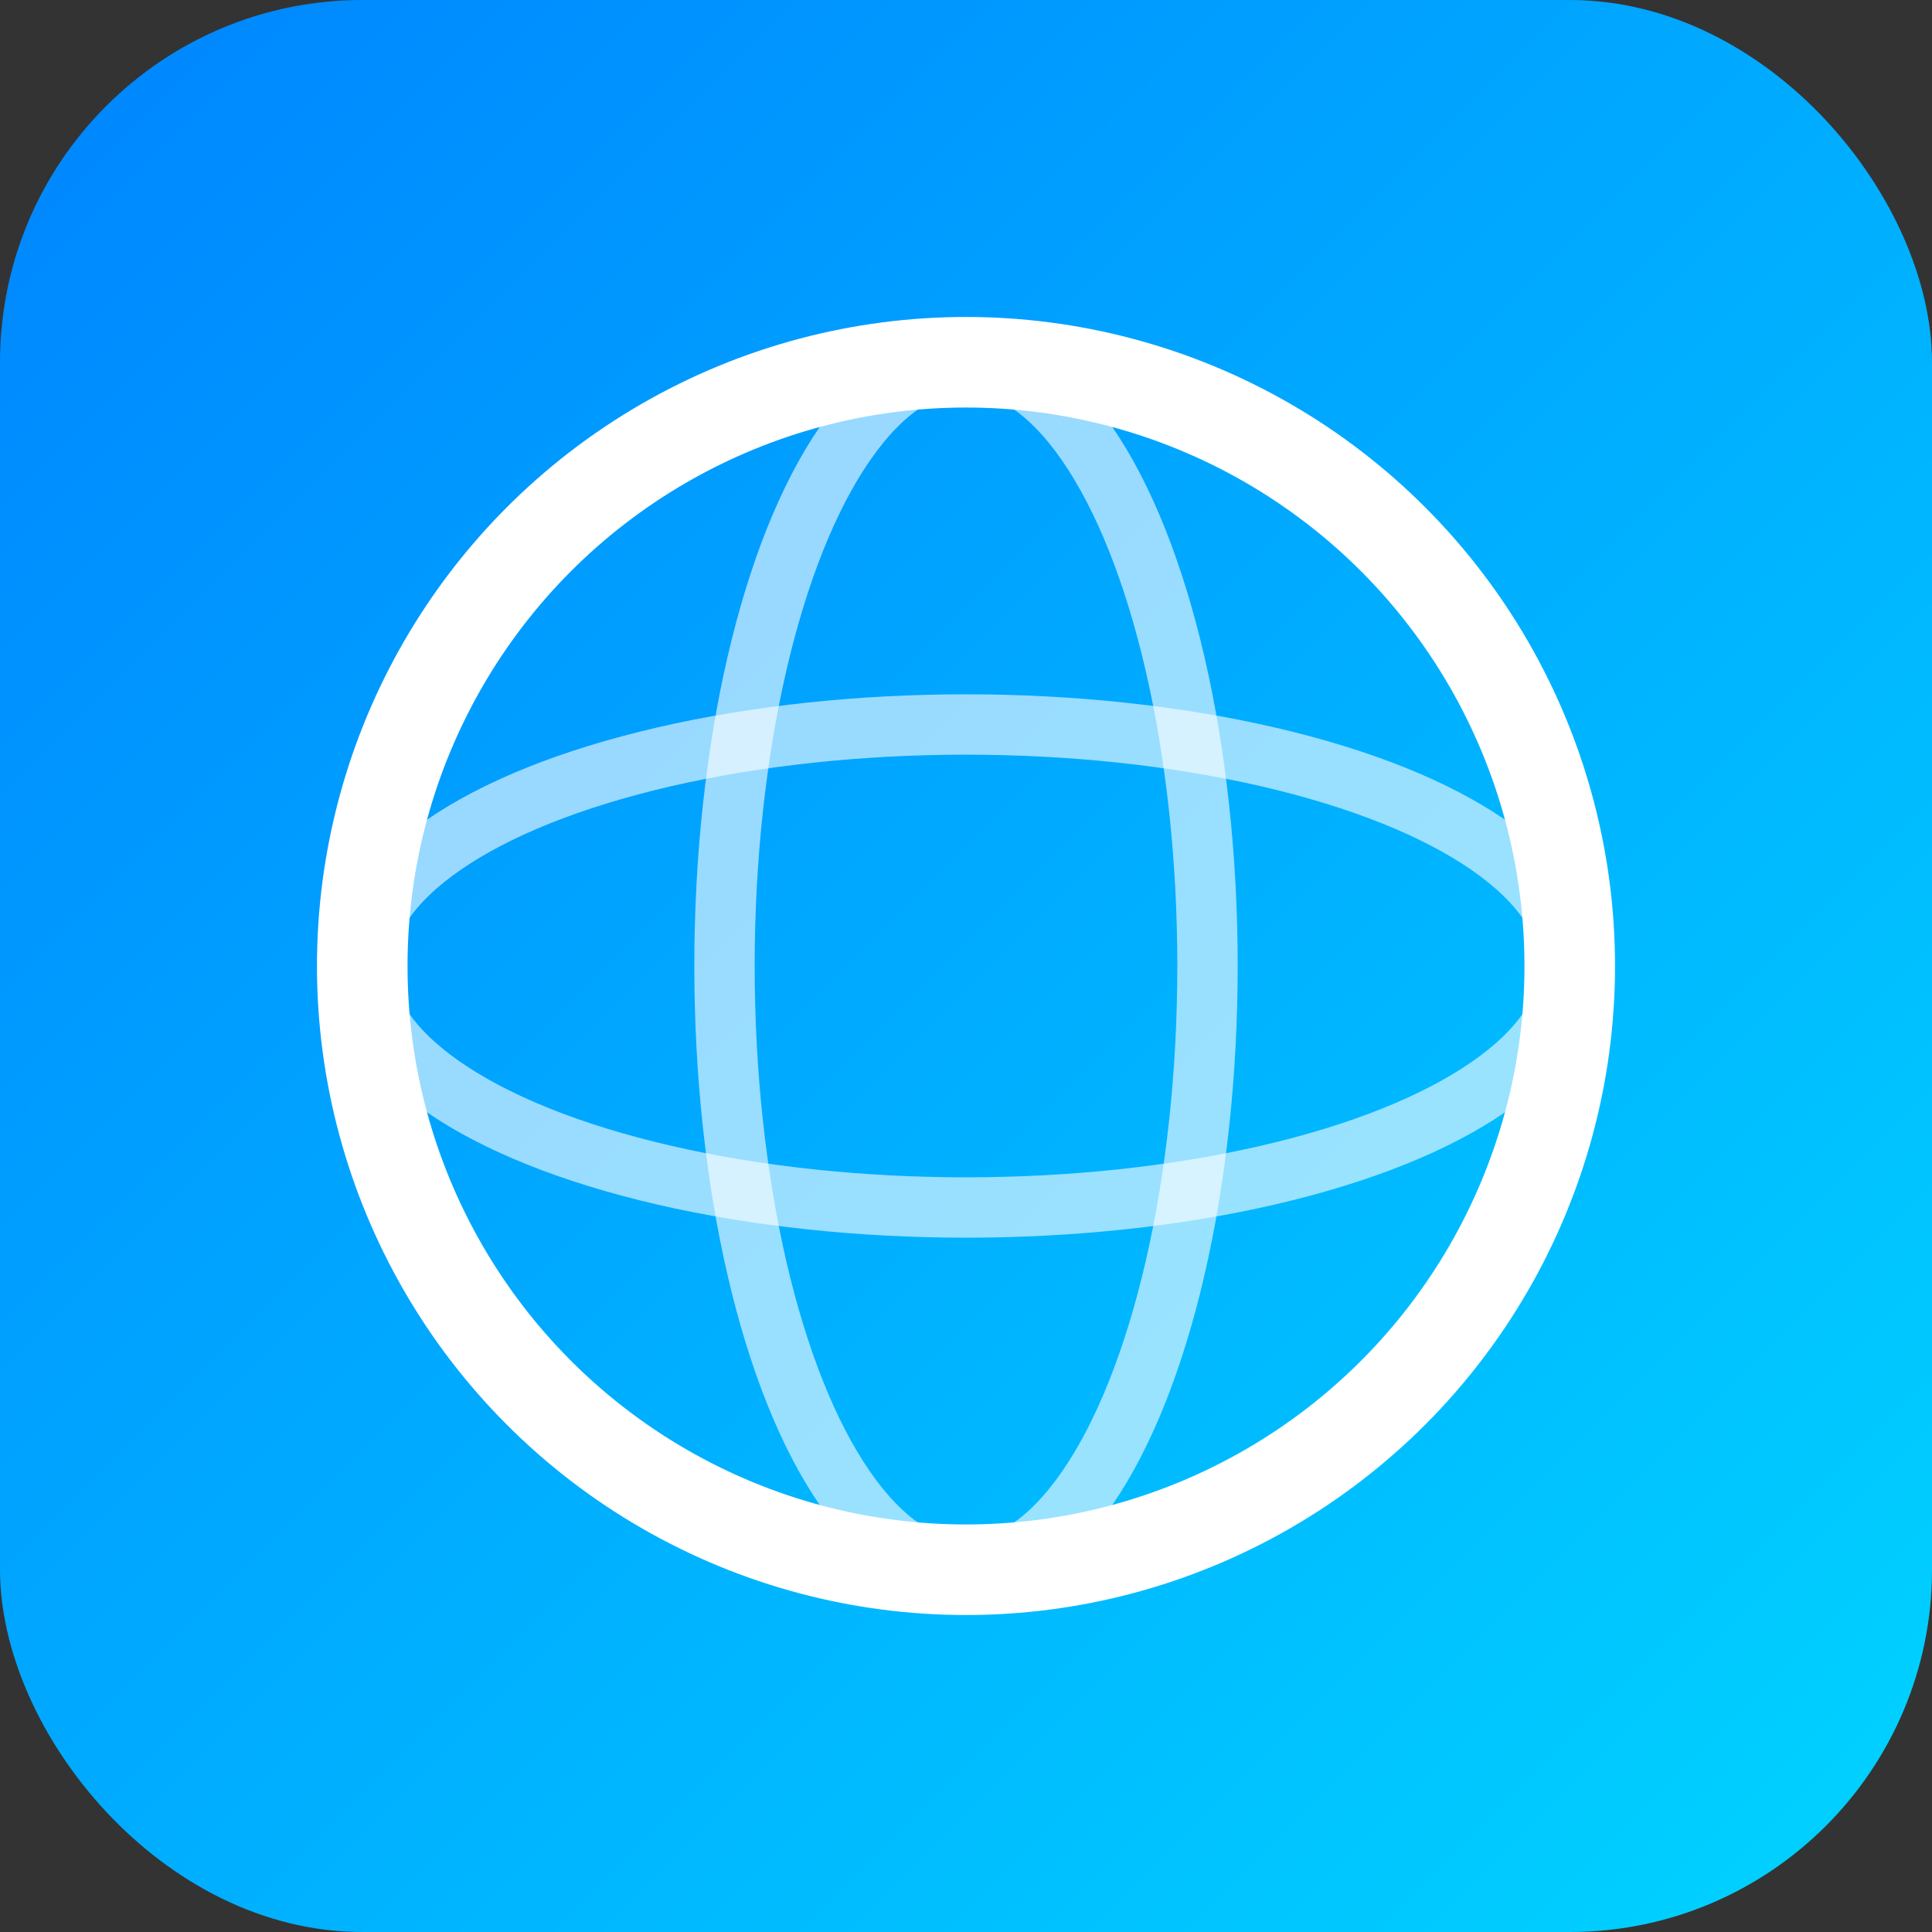 <svg width="32" height="32" viewBox="0 0 32 32" fill="none" xmlns="http://www.w3.org/2000/svg">
  <rect x="0" y="0" width="32" height="32" fill="#333333" stroke="none"/>
  <rect width="32" height="32" rx="6" fill="url(#gradient)"/>
  <circle cx="16" cy="16" r="10" fill="none" stroke="white" stroke-width="1.5"/>
  <ellipse cx="16" cy="16" rx="10" ry="4" fill="none" stroke="white" stroke-width="1" opacity="0.6"/>
  <ellipse cx="16" cy="16" rx="4" ry="10" fill="none" stroke="white" stroke-width="1" opacity="0.6"/>
  <defs>
    <linearGradient id="gradient" x1="0" y1="0" x2="32" y2="32" gradientUnits="userSpaceOnUse">
      <stop stop-color="#0084FF"/>
      <stop offset="1" stop-color="#00D4FF"/>
    </linearGradient>
  </defs>
</svg>